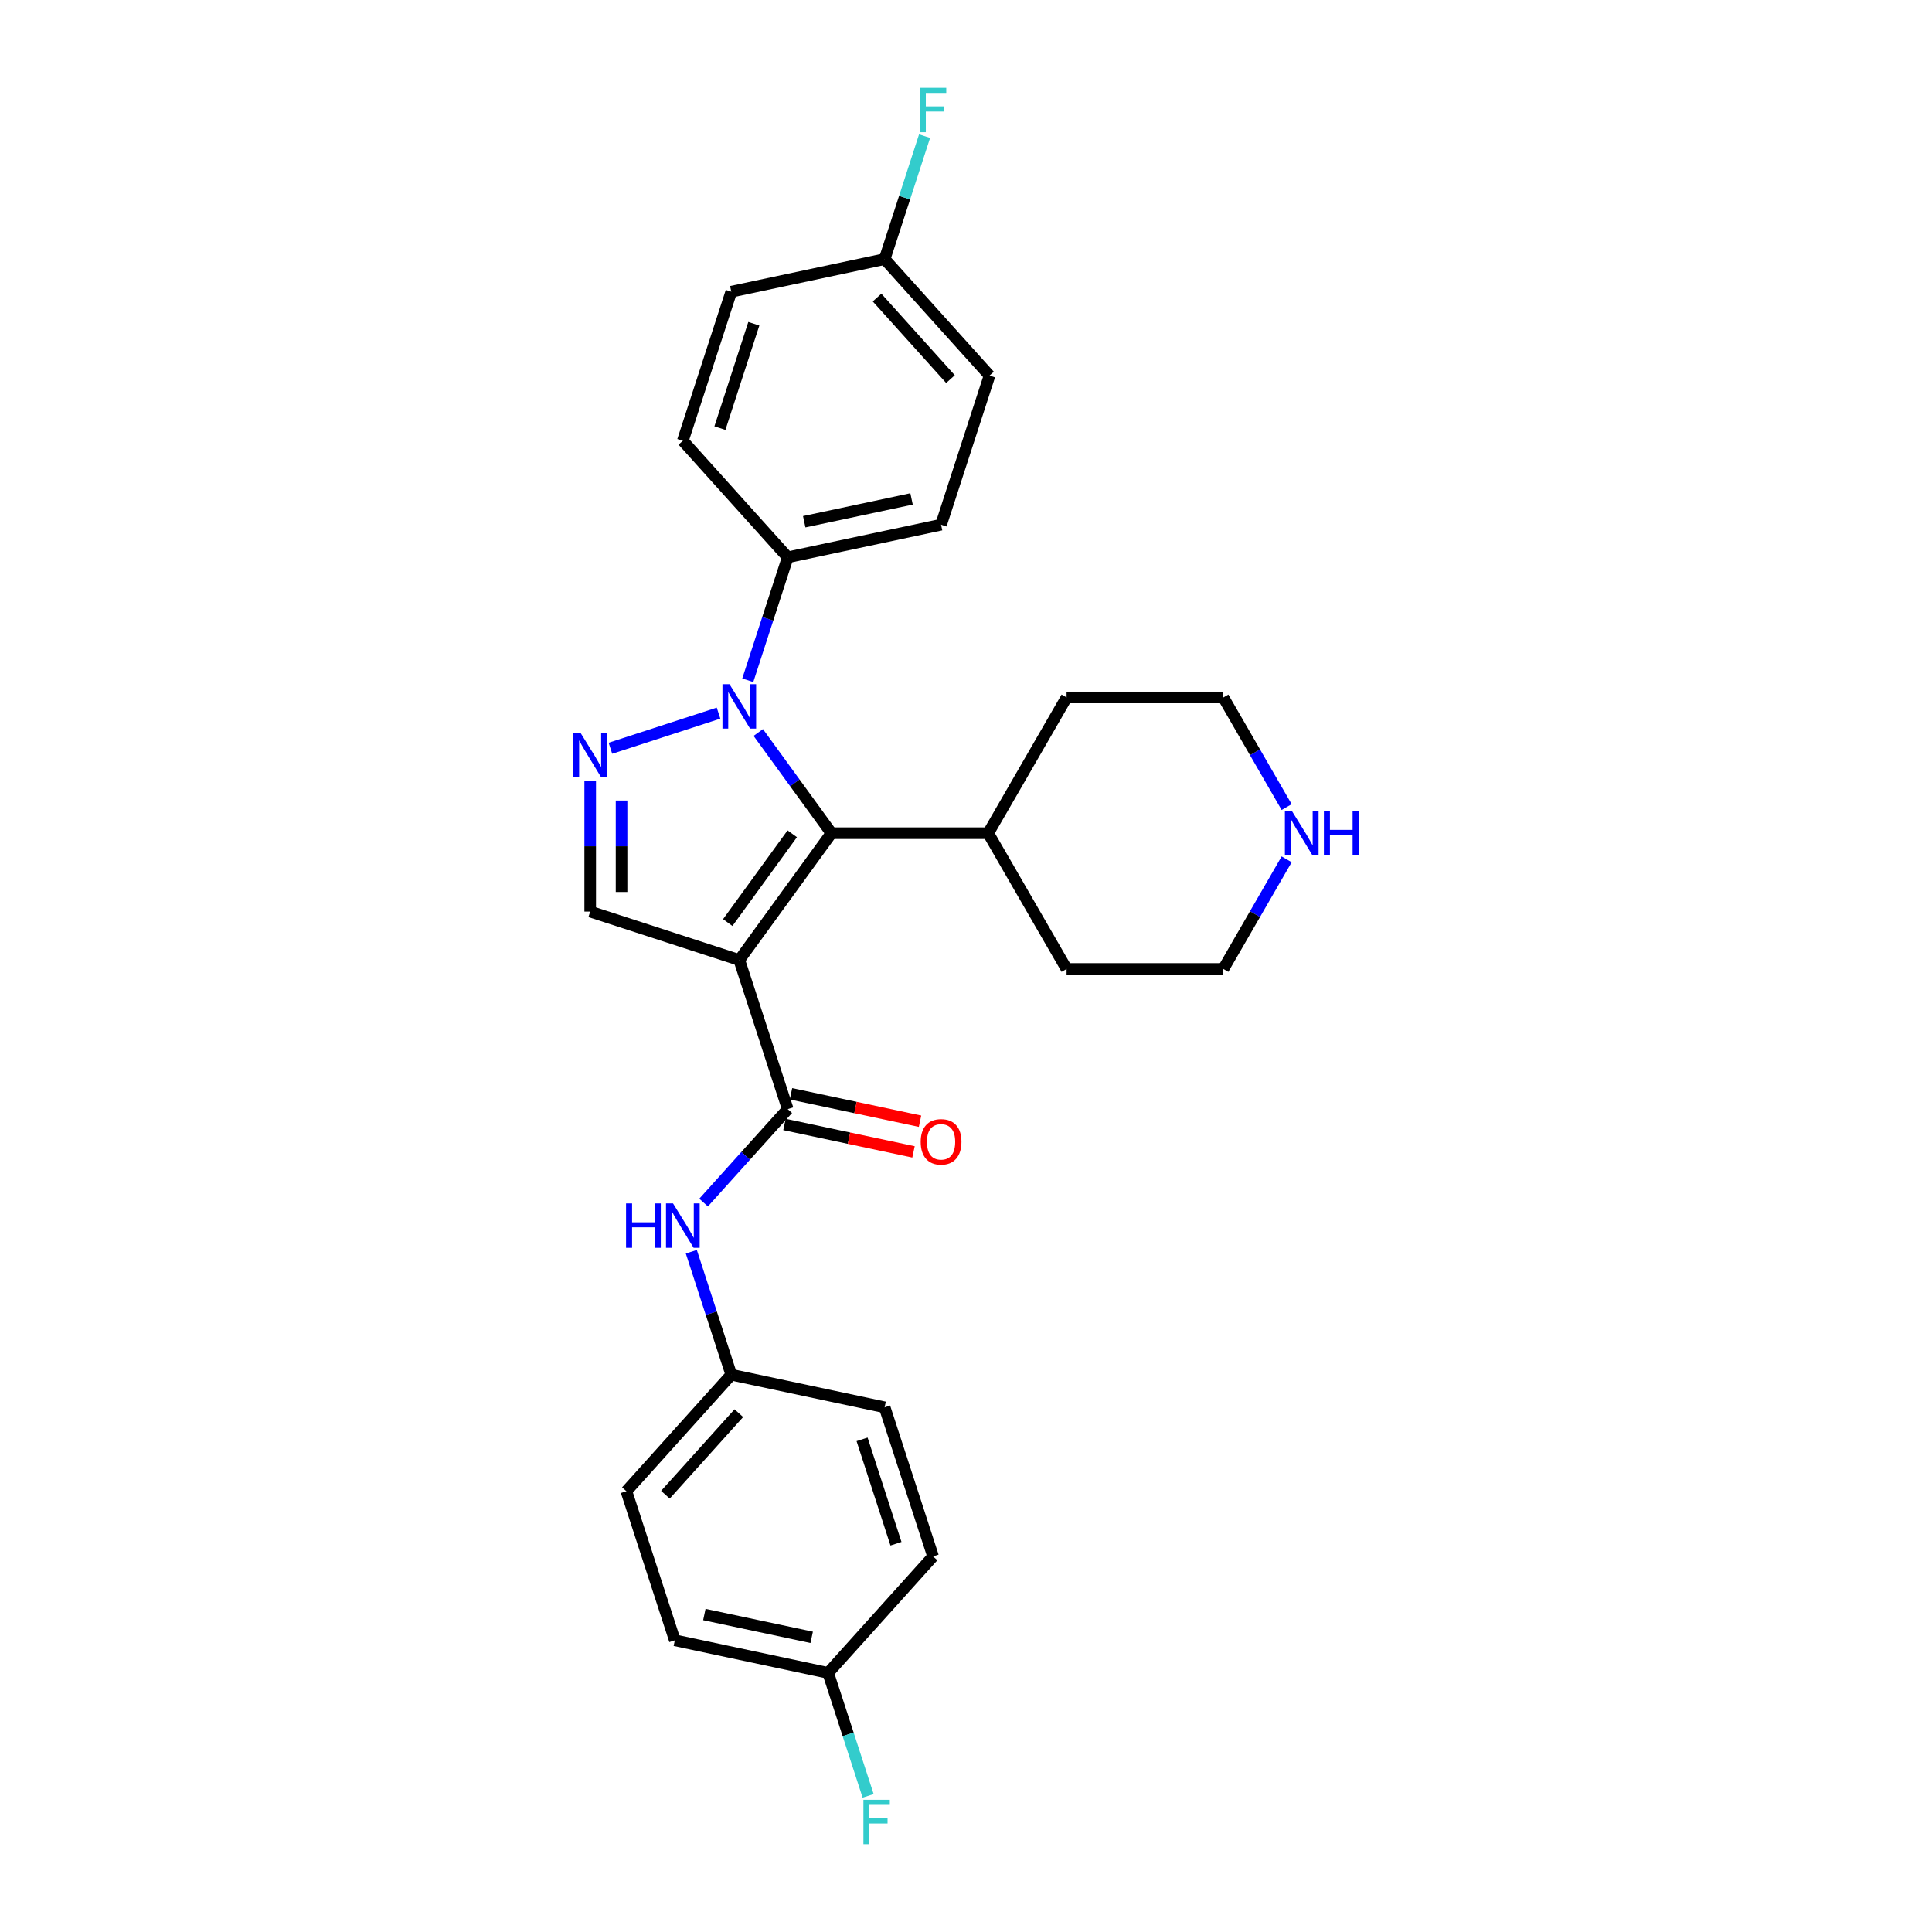 <?xml version='1.0' encoding='iso-8859-1'?>
<svg version='1.1' baseProfile='full'
              xmlns='http://www.w3.org/2000/svg'
                      xmlns:rdkit='http://www.rdkit.org/xml'
                      xmlns:xlink='http://www.w3.org/1999/xlink'
                  xml:space='preserve'
width='1000px' height='1000px' viewBox='0 0 1000 1000'>
<!-- END OF HEADER -->
<rect style='opacity:1.0;fill:#FFFFFF;stroke:none' width='1000' height='1000' x='0' y='0'> </rect>
<path class='bond-1' d='M 382.657,496.91 L 430.351,431.266' style='fill:none;fill-rule:evenodd;stroke:#000000;stroke-width:6px;stroke-linecap:butt;stroke-linejoin:miter;stroke-opacity:1' />
<path class='bond-1' d='M 376.682,477.525 L 410.068,431.574' style='fill:none;fill-rule:evenodd;stroke:#000000;stroke-width:6px;stroke-linecap:butt;stroke-linejoin:miter;stroke-opacity:1' />
<path class='bond-3' d='M 382.657,496.91 L 407.731,574.079' style='fill:none;fill-rule:evenodd;stroke:#000000;stroke-width:6px;stroke-linecap:butt;stroke-linejoin:miter;stroke-opacity:1' />
<path class='bond-4' d='M 382.657,496.91 L 305.488,471.836' style='fill:none;fill-rule:evenodd;stroke:#000000;stroke-width:6px;stroke-linecap:butt;stroke-linejoin:miter;stroke-opacity:1' />
<path class='bond-0' d='M 392.479,379.14 L 411.415,405.203' style='fill:none;fill-rule:evenodd;stroke:#0000FF;stroke-width:6px;stroke-linecap:butt;stroke-linejoin:miter;stroke-opacity:1' />
<path class='bond-0' d='M 411.415,405.203 L 430.351,431.266' style='fill:none;fill-rule:evenodd;stroke:#000000;stroke-width:6px;stroke-linecap:butt;stroke-linejoin:miter;stroke-opacity:1' />
<path class='bond-6' d='M 387.05,352.103 L 397.39,320.278' style='fill:none;fill-rule:evenodd;stroke:#0000FF;stroke-width:6px;stroke-linecap:butt;stroke-linejoin:miter;stroke-opacity:1' />
<path class='bond-6' d='M 397.39,320.278 L 407.731,288.452' style='fill:none;fill-rule:evenodd;stroke:#000000;stroke-width:6px;stroke-linecap:butt;stroke-linejoin:miter;stroke-opacity:1' />
<path class='bond-27' d='M 371.914,369.112 L 315.949,387.296' style='fill:none;fill-rule:evenodd;stroke:#0000FF;stroke-width:6px;stroke-linecap:butt;stroke-linejoin:miter;stroke-opacity:1' />
<path class='bond-8' d='M 430.351,431.266 L 511.491,431.266' style='fill:none;fill-rule:evenodd;stroke:#000000;stroke-width:6px;stroke-linecap:butt;stroke-linejoin:miter;stroke-opacity:1' />
<path class='bond-2' d='M 305.488,404.213 L 305.488,438.025' style='fill:none;fill-rule:evenodd;stroke:#0000FF;stroke-width:6px;stroke-linecap:butt;stroke-linejoin:miter;stroke-opacity:1' />
<path class='bond-2' d='M 305.488,438.025 L 305.488,471.836' style='fill:none;fill-rule:evenodd;stroke:#000000;stroke-width:6px;stroke-linecap:butt;stroke-linejoin:miter;stroke-opacity:1' />
<path class='bond-2' d='M 321.716,414.357 L 321.716,438.025' style='fill:none;fill-rule:evenodd;stroke:#0000FF;stroke-width:6px;stroke-linecap:butt;stroke-linejoin:miter;stroke-opacity:1' />
<path class='bond-2' d='M 321.716,438.025 L 321.716,461.693' style='fill:none;fill-rule:evenodd;stroke:#000000;stroke-width:6px;stroke-linecap:butt;stroke-linejoin:miter;stroke-opacity:1' />
<path class='bond-5' d='M 407.731,574.079 L 385.956,598.263' style='fill:none;fill-rule:evenodd;stroke:#000000;stroke-width:6px;stroke-linecap:butt;stroke-linejoin:miter;stroke-opacity:1' />
<path class='bond-5' d='M 385.956,598.263 L 364.18,622.447' style='fill:none;fill-rule:evenodd;stroke:#0000FF;stroke-width:6px;stroke-linecap:butt;stroke-linejoin:miter;stroke-opacity:1' />
<path class='bond-7' d='M 406.044,582.016 L 439.439,589.114' style='fill:none;fill-rule:evenodd;stroke:#000000;stroke-width:6px;stroke-linecap:butt;stroke-linejoin:miter;stroke-opacity:1' />
<path class='bond-7' d='M 439.439,589.114 L 472.835,596.213' style='fill:none;fill-rule:evenodd;stroke:#FF0000;stroke-width:6px;stroke-linecap:butt;stroke-linejoin:miter;stroke-opacity:1' />
<path class='bond-7' d='M 409.418,566.142 L 442.813,573.241' style='fill:none;fill-rule:evenodd;stroke:#000000;stroke-width:6px;stroke-linecap:butt;stroke-linejoin:miter;stroke-opacity:1' />
<path class='bond-7' d='M 442.813,573.241 L 476.209,580.339' style='fill:none;fill-rule:evenodd;stroke:#FF0000;stroke-width:6px;stroke-linecap:butt;stroke-linejoin:miter;stroke-opacity:1' />
<path class='bond-12' d='M 357.83,647.897 L 368.17,679.722' style='fill:none;fill-rule:evenodd;stroke:#0000FF;stroke-width:6px;stroke-linecap:butt;stroke-linejoin:miter;stroke-opacity:1' />
<path class='bond-12' d='M 368.17,679.722 L 378.511,711.548' style='fill:none;fill-rule:evenodd;stroke:#000000;stroke-width:6px;stroke-linecap:butt;stroke-linejoin:miter;stroke-opacity:1' />
<path class='bond-10' d='M 407.731,288.452 L 487.099,271.582' style='fill:none;fill-rule:evenodd;stroke:#000000;stroke-width:6px;stroke-linecap:butt;stroke-linejoin:miter;stroke-opacity:1' />
<path class='bond-10' d='M 416.262,270.048 L 471.82,258.239' style='fill:none;fill-rule:evenodd;stroke:#000000;stroke-width:6px;stroke-linecap:butt;stroke-linejoin:miter;stroke-opacity:1' />
<path class='bond-11' d='M 407.731,288.452 L 353.437,228.153' style='fill:none;fill-rule:evenodd;stroke:#000000;stroke-width:6px;stroke-linecap:butt;stroke-linejoin:miter;stroke-opacity:1' />
<path class='bond-25' d='M 511.491,431.266 L 552.062,360.996' style='fill:none;fill-rule:evenodd;stroke:#000000;stroke-width:6px;stroke-linecap:butt;stroke-linejoin:miter;stroke-opacity:1' />
<path class='bond-26' d='M 511.491,431.266 L 552.062,501.536' style='fill:none;fill-rule:evenodd;stroke:#000000;stroke-width:6px;stroke-linecap:butt;stroke-linejoin:miter;stroke-opacity:1' />
<path class='bond-9' d='M 665.968,444.784 L 649.585,473.16' style='fill:none;fill-rule:evenodd;stroke:#0000FF;stroke-width:6px;stroke-linecap:butt;stroke-linejoin:miter;stroke-opacity:1' />
<path class='bond-9' d='M 649.585,473.16 L 633.202,501.536' style='fill:none;fill-rule:evenodd;stroke:#000000;stroke-width:6px;stroke-linecap:butt;stroke-linejoin:miter;stroke-opacity:1' />
<path class='bond-28' d='M 665.968,417.748 L 649.585,389.372' style='fill:none;fill-rule:evenodd;stroke:#0000FF;stroke-width:6px;stroke-linecap:butt;stroke-linejoin:miter;stroke-opacity:1' />
<path class='bond-28' d='M 649.585,389.372 L 633.202,360.996' style='fill:none;fill-rule:evenodd;stroke:#000000;stroke-width:6px;stroke-linecap:butt;stroke-linejoin:miter;stroke-opacity:1' />
<path class='bond-16' d='M 487.099,271.582 L 512.172,194.413' style='fill:none;fill-rule:evenodd;stroke:#000000;stroke-width:6px;stroke-linecap:butt;stroke-linejoin:miter;stroke-opacity:1' />
<path class='bond-15' d='M 353.437,228.153 L 378.511,150.984' style='fill:none;fill-rule:evenodd;stroke:#000000;stroke-width:6px;stroke-linecap:butt;stroke-linejoin:miter;stroke-opacity:1' />
<path class='bond-15' d='M 372.632,221.592 L 390.184,167.574' style='fill:none;fill-rule:evenodd;stroke:#000000;stroke-width:6px;stroke-linecap:butt;stroke-linejoin:miter;stroke-opacity:1' />
<path class='bond-19' d='M 378.511,711.548 L 457.879,728.418' style='fill:none;fill-rule:evenodd;stroke:#000000;stroke-width:6px;stroke-linecap:butt;stroke-linejoin:miter;stroke-opacity:1' />
<path class='bond-20' d='M 378.511,711.548 L 324.218,771.847' style='fill:none;fill-rule:evenodd;stroke:#000000;stroke-width:6px;stroke-linecap:butt;stroke-linejoin:miter;stroke-opacity:1' />
<path class='bond-20' d='M 382.427,731.451 L 344.421,773.661' style='fill:none;fill-rule:evenodd;stroke:#000000;stroke-width:6px;stroke-linecap:butt;stroke-linejoin:miter;stroke-opacity:1' />
<path class='bond-13' d='M 457.879,134.113 L 378.511,150.984' style='fill:none;fill-rule:evenodd;stroke:#000000;stroke-width:6px;stroke-linecap:butt;stroke-linejoin:miter;stroke-opacity:1' />
<path class='bond-17' d='M 457.879,134.113 L 468.22,102.288' style='fill:none;fill-rule:evenodd;stroke:#000000;stroke-width:6px;stroke-linecap:butt;stroke-linejoin:miter;stroke-opacity:1' />
<path class='bond-17' d='M 468.22,102.288 L 478.56,70.462' style='fill:none;fill-rule:evenodd;stroke:#33CCCC;stroke-width:6px;stroke-linecap:butt;stroke-linejoin:miter;stroke-opacity:1' />
<path class='bond-30' d='M 457.879,134.113 L 512.172,194.413' style='fill:none;fill-rule:evenodd;stroke:#000000;stroke-width:6px;stroke-linecap:butt;stroke-linejoin:miter;stroke-opacity:1' />
<path class='bond-30' d='M 453.963,154.017 L 491.969,196.227' style='fill:none;fill-rule:evenodd;stroke:#000000;stroke-width:6px;stroke-linecap:butt;stroke-linejoin:miter;stroke-opacity:1' />
<path class='bond-14' d='M 428.659,865.887 L 349.291,849.016' style='fill:none;fill-rule:evenodd;stroke:#000000;stroke-width:6px;stroke-linecap:butt;stroke-linejoin:miter;stroke-opacity:1' />
<path class='bond-14' d='M 420.128,847.483 L 364.571,835.673' style='fill:none;fill-rule:evenodd;stroke:#000000;stroke-width:6px;stroke-linecap:butt;stroke-linejoin:miter;stroke-opacity:1' />
<path class='bond-18' d='M 428.659,865.887 L 439,897.712' style='fill:none;fill-rule:evenodd;stroke:#000000;stroke-width:6px;stroke-linecap:butt;stroke-linejoin:miter;stroke-opacity:1' />
<path class='bond-18' d='M 439,897.712 L 449.341,929.538' style='fill:none;fill-rule:evenodd;stroke:#33CCCC;stroke-width:6px;stroke-linecap:butt;stroke-linejoin:miter;stroke-opacity:1' />
<path class='bond-29' d='M 428.659,865.887 L 482.953,805.587' style='fill:none;fill-rule:evenodd;stroke:#000000;stroke-width:6px;stroke-linecap:butt;stroke-linejoin:miter;stroke-opacity:1' />
<path class='bond-22' d='M 457.879,728.418 L 482.953,805.587' style='fill:none;fill-rule:evenodd;stroke:#000000;stroke-width:6px;stroke-linecap:butt;stroke-linejoin:miter;stroke-opacity:1' />
<path class='bond-22' d='M 446.206,745.008 L 463.758,799.027' style='fill:none;fill-rule:evenodd;stroke:#000000;stroke-width:6px;stroke-linecap:butt;stroke-linejoin:miter;stroke-opacity:1' />
<path class='bond-21' d='M 324.218,771.847 L 349.291,849.016' style='fill:none;fill-rule:evenodd;stroke:#000000;stroke-width:6px;stroke-linecap:butt;stroke-linejoin:miter;stroke-opacity:1' />
<path class='bond-23' d='M 633.202,360.996 L 552.062,360.996' style='fill:none;fill-rule:evenodd;stroke:#000000;stroke-width:6px;stroke-linecap:butt;stroke-linejoin:miter;stroke-opacity:1' />
<path class='bond-24' d='M 633.202,501.536 L 552.062,501.536' style='fill:none;fill-rule:evenodd;stroke:#000000;stroke-width:6px;stroke-linecap:butt;stroke-linejoin:miter;stroke-opacity:1' />
<path  class='atom-1' d='M 377.578 354.132
L 385.108 366.303
Q 385.854 367.504, 387.055 369.679
Q 388.256 371.853, 388.321 371.983
L 388.321 354.132
L 391.372 354.132
L 391.372 377.111
L 388.224 377.111
L 380.142 363.804
Q 379.201 362.246, 378.195 360.461
Q 377.221 358.676, 376.929 358.124
L 376.929 377.111
L 373.943 377.111
L 373.943 354.132
L 377.578 354.132
' fill='#0000FF'/>
<path  class='atom-3' d='M 300.408 379.206
L 307.938 391.377
Q 308.685 392.578, 309.886 394.752
Q 311.087 396.927, 311.152 397.057
L 311.152 379.206
L 314.202 379.206
L 314.202 402.185
L 311.054 402.185
L 302.973 388.878
Q 302.031 387.32, 301.025 385.535
Q 300.051 383.75, 299.759 383.198
L 299.759 402.185
L 296.773 402.185
L 296.773 379.206
L 300.408 379.206
' fill='#0000FF'/>
<path  class='atom-6' d='M 324.048 622.889
L 327.164 622.889
L 327.164 632.658
L 338.913 632.658
L 338.913 622.889
L 342.029 622.889
L 342.029 645.868
L 338.913 645.868
L 338.913 635.255
L 327.164 635.255
L 327.164 645.868
L 324.048 645.868
L 324.048 622.889
' fill='#0000FF'/>
<path  class='atom-6' d='M 348.358 622.889
L 355.888 635.06
Q 356.634 636.261, 357.835 638.436
Q 359.036 640.61, 359.101 640.74
L 359.101 622.889
L 362.152 622.889
L 362.152 645.868
L 359.004 645.868
L 350.922 632.561
Q 349.981 631.003, 348.975 629.218
Q 348.001 627.433, 347.709 626.881
L 347.709 645.868
L 344.723 645.868
L 344.723 622.889
L 348.358 622.889
' fill='#0000FF'/>
<path  class='atom-8' d='M 476.55 591.014
Q 476.55 585.497, 479.277 582.413
Q 482.003 579.33, 487.099 579.33
Q 492.194 579.33, 494.921 582.413
Q 497.647 585.497, 497.647 591.014
Q 497.647 596.597, 494.888 599.777
Q 492.129 602.926, 487.099 602.926
Q 482.035 602.926, 479.277 599.777
Q 476.55 596.629, 476.55 591.014
M 487.099 600.329
Q 490.604 600.329, 492.486 597.992
Q 494.401 595.623, 494.401 591.014
Q 494.401 586.503, 492.486 584.231
Q 490.604 581.926, 487.099 581.926
Q 483.593 581.926, 481.678 584.198
Q 479.796 586.47, 479.796 591.014
Q 479.796 595.655, 481.678 597.992
Q 483.593 600.329, 487.099 600.329
' fill='#FF0000'/>
<path  class='atom-10' d='M 668.693 419.776
L 676.223 431.947
Q 676.969 433.148, 678.17 435.323
Q 679.371 437.497, 679.436 437.627
L 679.436 419.776
L 682.487 419.776
L 682.487 442.755
L 679.339 442.755
L 671.257 429.448
Q 670.316 427.89, 669.31 426.105
Q 668.336 424.32, 668.044 423.768
L 668.044 442.755
L 665.058 442.755
L 665.058 419.776
L 668.693 419.776
' fill='#0000FF'/>
<path  class='atom-10' d='M 685.246 419.776
L 688.362 419.776
L 688.362 429.546
L 700.111 429.546
L 700.111 419.776
L 703.227 419.776
L 703.227 442.755
L 700.111 442.755
L 700.111 432.142
L 688.362 432.142
L 688.362 442.755
L 685.246 442.755
L 685.246 419.776
' fill='#0000FF'/>
<path  class='atom-18' d='M 476.121 45.455
L 489.785 45.455
L 489.785 48.084
L 479.204 48.084
L 479.204 55.062
L 488.616 55.062
L 488.616 57.723
L 479.204 57.723
L 479.204 68.434
L 476.121 68.434
L 476.121 45.455
' fill='#33CCCC'/>
<path  class='atom-19' d='M 446.901 931.566
L 460.565 931.566
L 460.565 934.195
L 449.984 934.195
L 449.984 941.173
L 459.396 941.173
L 459.396 943.835
L 449.984 943.835
L 449.984 954.545
L 446.901 954.545
L 446.901 931.566
' fill='#33CCCC'/>
</svg>
